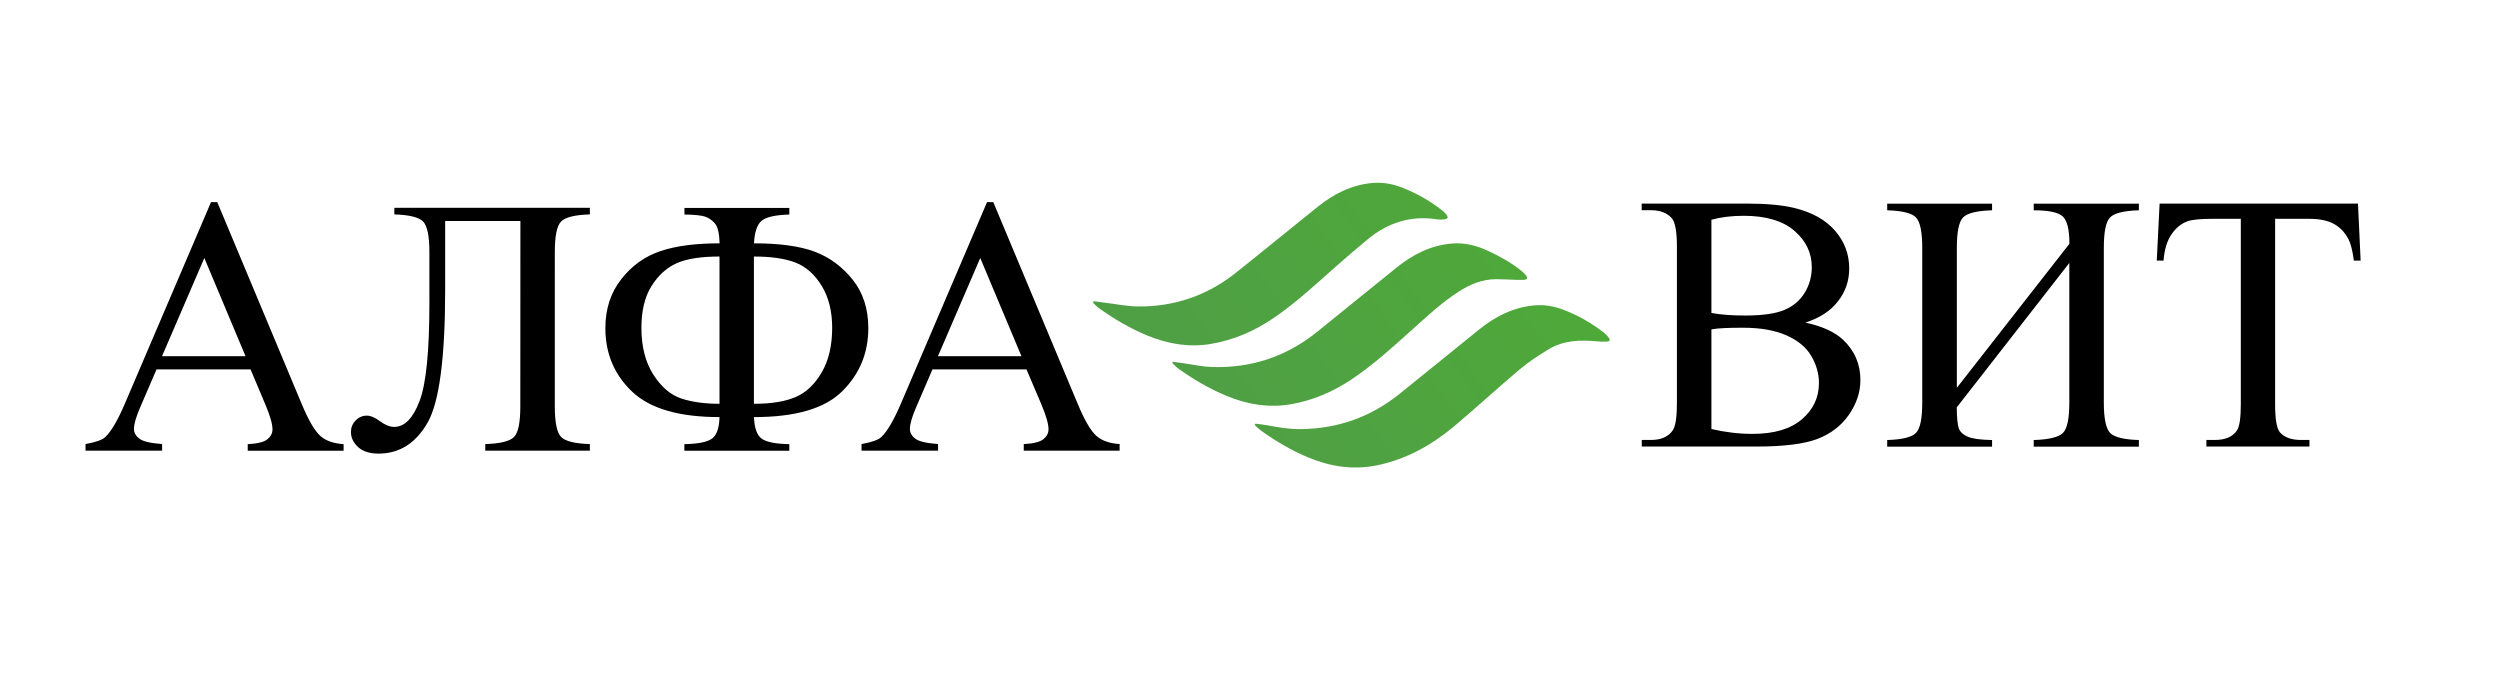 <?xml version="1.0" encoding="UTF-8"?> <svg xmlns="http://www.w3.org/2000/svg" xmlns:xlink="http://www.w3.org/1999/xlink" version="1.1" id="Слой_1" x="0px" y="0px" viewBox="0 0 2724.8 750" style="enable-background:new 0 0 2724.8 750;" xml:space="preserve"> <style type="text/css"> .st0{fill:url(#SVGID_1_);} .st1{fill:url(#SVGID_00000073721092252992818230000013025753642678811047_);} .st2{fill:url(#SVGID_00000152972554664381444070000014580508587647970733_);} </style> <path d="M1967.6,351.6c18.4,3.9,32.1,10.2,41.2,18.7c12.6,12,18.9,26.6,18.9,43.9c0,13.2-4.2,25.8-12.5,37.8s-19.8,20.8-34.3,26.4 c-14.5,5.5-36.7,8.3-66.5,8.3h-125v-7.2h10c11.1,0,19-3.5,23.8-10.5c3-4.6,4.5-14.3,4.5-29.1V268.8c0-16.4-1.9-26.8-5.7-31.1 c-5.1-5.7-12.6-8.6-22.7-8.6h-10v-7.2H1904c21.4,0,38.5,1.6,51.4,4.7c19.5,4.7,34.4,13,44.7,24.9c10.3,11.9,15.4,25.6,15.4,41.1 c0,13.3-4,25.2-12.1,35.6C1995.3,338.8,1983.4,346.6,1967.6,351.6z M1865.3,341.1c4.8,0.9,10.3,1.6,16.5,2.1s13,0.7,20.4,0.7 c19,0,33.3-2.1,42.9-6.2s16.9-10.4,22-18.8c5.1-8.5,7.6-17.7,7.6-27.7c0-15.5-6.3-28.7-18.9-39.6s-31.1-16.4-55.3-16.4 c-13,0-24.7,1.4-35.2,4.3V341.1z M1865.3,467.6c15.1,3.5,30,5.3,44.7,5.3c23.6,0,41.5-5.3,53.9-15.9s18.6-23.7,18.6-39.4 c0-10.3-2.8-20.2-8.4-29.7s-14.7-17-27.3-22.5c-12.6-5.5-28.3-8.2-46.9-8.2c-8.1,0-15,0.1-20.7,0.4s-10.4,0.7-13.9,1.4L1865.3,467.6 L1865.3,467.6z M2255.5,265.7c0-15.9-2.6-25.9-7.7-30.2c-5.1-4.2-15.5-6.3-31.2-6.3V222h114.6v7.2c-16.4,0.5-26.9,3.1-31.4,7.8 c-4.6,4.7-6.8,15.8-6.8,33.2v168.4c0,17.4,2.3,28.5,6.8,33.2c4.6,4.7,15,7.3,31.4,7.8v7.2h-114.6v-7.2c16.8-0.5,27.5-3.2,32-7.9 c4.6-4.8,6.8-15.8,6.8-33.1v-152L2132.7,444c0.1,11.3,0.9,18.9,2.2,22.8c1.4,3.8,4.6,6.9,9.6,9.1s13.9,3.5,26.7,3.7v7.2h-114.3v-7.2 c16.4-0.5,26.9-3.1,31.4-7.8c4.6-4.7,6.8-15.8,6.8-33.2V270.2c0-17.4-2.3-28.5-6.8-33.2c-4.6-4.7-15-7.3-31.4-7.8V222h114.3v7.2 c-16.5,0.5-27.1,3.1-31.6,7.8c-4.6,4.7-6.8,15.8-6.8,33.2v152.5L2255.5,265.7z M2570,221.9l2.9,62.1h-7.4 c-1.4-10.9-3.4-18.7-5.9-23.4c-4-7.5-9.4-13.1-16.1-16.7c-6.7-3.6-15.5-5.4-26.5-5.4h-37.3v202.3c0,16.3,1.8,26.4,5.3,30.5 c4.9,5.5,12.6,8.2,22.9,8.2h9.2v7.2h-112.3v-7.2h9.4c11.2,0,19.1-3.4,23.8-10.2c2.9-4.2,4.3-13.7,4.3-28.5V238.5h-31.8 c-12.4,0-21.2,0.9-26.4,2.7c-6.8,2.5-12.6,7.2-17.4,14.3c-4.8,7-7.7,16.5-8.6,28.5h-7.4l3.1-62.1H2570z"></path> <path d="M273.1,402.6H170.6l-18,41.8c-4.4,10.3-6.6,18-6.6,23c0,4,1.9,7.6,5.8,10.6c3.8,3.1,12.1,5,24.9,6v7.2H93.2V484 c11.1-2,18.2-4.5,21.5-7.6c6.6-6.2,14-18.9,22.1-38.1l93.2-218h6.8L329,440.7c7.4,17.7,14.2,29.2,20.2,34.5s14.5,8.2,25.3,8.9v7.2 H270v-7.2c10.5-0.5,17.7-2.3,21.4-5.3c3.7-3,5.6-6.6,5.6-10.9c0-5.7-2.6-14.8-7.8-27.1L273.1,402.6z M267.6,388.2l-44.9-107 l-46.1,107H267.6z M567.2,240.9h-82v74.2c0,74.9-6.4,123.5-19.3,145.8s-30.7,33.5-53.3,33.5c-9.6,0-17.1-2.4-22.3-7.1 c-5.2-4.8-7.8-10.3-7.8-16.5c0-4.8,1.7-9,5.1-12.5s7.5-5.3,12.3-5.3c4,0,8.7,2,13.9,5.9c5.9,4.3,11.1,6.4,15.8,6.4 c11.3,0,20.6-9.4,27.7-28.2c7.2-18.8,10.7-54.5,10.7-106.9v-55.5c0-17.4-2.3-28.5-6.8-33.2c-4.6-4.7-15-7.3-31.4-7.8v-7.2h213.1v7.2 c-16.4,0.5-26.9,3.1-31.4,7.8c-4.6,4.7-6.8,15.8-6.8,33.2V443c0,17.4,2.3,28.5,6.8,33.2c4.6,4.7,15,7.3,31.4,7.8v7.2h-114V484 c16.4-0.5,26.9-3.1,31.4-7.8c4.6-4.7,6.8-15.8,6.8-33.2L567.2,240.9L567.2,240.9z M860.2,491.3H745.9v-7.2c15-0.3,25-2.3,30.2-6.1 c5.1-3.8,7.8-11.6,8.1-23.4c-44,0-75.7-9.2-95.2-27.7s-29.2-41.6-29.2-69.3c0-20.8,5.8-38.6,17.3-53.3 c11.5-14.7,25.7-24.9,42.7-30.6c16.9-5.7,38.4-8.5,64.5-8.5c-0.3-10.9-2-18.2-5.1-21.7s-6.6-6-10.4-7.3c-3.8-1.4-11.4-2.2-22.8-2.4 v-7.2h114.3v7.2c-15.4,0.5-25.5,2.8-30.3,6.9c-4.8,4.1-7.6,12.3-8.2,24.5c28.1,0,50.3,3.1,66.4,9.2c16.1,6.1,29.9,16.3,41.2,30.5 s17,31.8,17,52.7c0,27-9.4,49.9-28.3,68.7c-18.9,18.9-51,28.3-96.3,28.3c0.4,11.7,3.1,19.5,8.1,23.3s15.1,5.9,30.4,6.2v7.2H860.2z M784.2,440.1V279.6c-20.2,0-35.7,2.4-46.7,7.3c-10.9,4.9-20.1,13.2-27.4,24.9c-7.4,11.7-11,26.9-11,45.5c0,20.4,4.3,37.4,13,51 c8.7,13.5,18.8,22.2,30.6,26.1C754.3,438.2,768.2,440.1,784.2,440.1z M821.7,440.1c19.1,0,34.4-2.5,45.8-7.5 c11.4-5,20.8-14,28.3-27.1c7.5-13,11.2-29.1,11.2-48.2c0-18-3.8-33.2-11.3-45.6c-7.6-12.4-17-20.9-28.4-25.4s-26.6-6.7-45.6-6.7 V440.1z M1118.8,402.6h-102.5l-18,41.8c-4.4,10.3-6.6,18-6.6,23c0,4,1.9,7.6,5.8,10.6c3.8,3.1,12.1,5,24.9,6v7.2H939V484 c11.1-2,18.2-4.5,21.5-7.6c6.6-6.2,14-18.9,22.1-38.1l93.2-218h6.8l92.2,220.3c7.4,17.7,14.2,29.2,20.2,34.5s14.5,8.2,25.3,8.9v7.2 h-104.5V484c10.5-0.5,17.7-2.3,21.4-5.3c3.7-3,5.6-6.6,5.6-10.9c0-5.7-2.6-14.8-7.8-27.1L1118.8,402.6z M1113.3,388.2l-44.9-107 l-46.1,107H1113.3z"></path> <linearGradient id="SVGID_1_" gradientUnits="userSpaceOnUse" x1="1282.095" y1="261.242" x2="1647.32" y2="529.486" gradientTransform="matrix(1 0 0 -1 0 749.276)"> <stop offset="0" style="stop-color:#4F9E46"></stop> <stop offset="1" style="stop-color:#4FA939"></stop> </linearGradient> <path class="st0" d="M1278.3,394.3c4.3,0.6,8.7,1.2,13,1.8c9.9,1.4,19.7,3.6,29.6,3.9c43,1.4,81.4-11.4,114.9-38.5 c29-23.4,57.8-46.9,86.8-70.2c17.7-14.2,37.3-24.1,60.3-25.9c13.5-1.1,26.3,2.2,38.5,7.8c13,6,25.4,12.9,36.6,21.8 c1.9,1.5,3.8,3.3,5.3,5.2c2.2,2.8,1.3,4.6-2.3,4.8c-2.9,0.2-5.7,0-8.6,0c-7.3-0.2-14.7-0.7-22-0.7c-15.1,0.1-28.5,5.7-40.9,13.8 c-18.5,11.9-34.4,26.9-50.7,41.5c-21.1,18.9-42,38.1-65.7,53.9c-20.4,13.6-42.5,23.1-66.7,27.2c-24,4-47.2,0.1-69.5-9.2 c-18.8-7.8-36.2-18-52.7-29.8c-2.3-1.7-4.3-3.9-6.4-5.9C1277.8,395.3,1278,394.8,1278.3,394.3z"></path> <linearGradient id="SVGID_00000070800224914609988420000004803167365499580600_" gradientUnits="userSpaceOnUse" x1="1220.303" y1="345.373" x2="1585.529" y2="613.617" gradientTransform="matrix(1 0 0 -1 0 749.276)"> <stop offset="0" style="stop-color:#4F9E46"></stop> <stop offset="1" style="stop-color:#4FA939"></stop> </linearGradient> <path style="fill:url(#SVGID_00000070800224914609988420000004803167365499580600_);" d="M1192.1,328.3c4.2,0.6,8.5,1.2,12.7,1.7 c11.6,1.4,23.2,3.8,34.8,4c39.8,0.5,75.7-11.6,107-36.4c30.1-23.9,59.8-48.4,89.8-72.4c17.6-14.1,37.1-23.9,59.9-25.8 c10.7-0.9,21.2,1,31.2,4.8c16,6.1,30.7,14.4,44.2,25c1.8,1.4,3.4,3,4.8,4.7c0.8,1,1.6,2.7,1.2,3.6c-0.4,0.9-2.2,1.5-3.4,1.6 c-2.6,0.2-5.3,0.4-7.9,0c-28.9-4.6-54.1,3.7-76.2,22.1c-11.8,9.8-23.5,19.8-35,30c-21.6,19.1-42.7,38.8-66.6,55.1 c-20.9,14.3-43.6,24.3-68.6,28.5c-24,4.1-47.2,0.1-69.5-9.1c-18.8-7.8-36.2-18-52.7-29.8c-2.4-1.7-4.3-3.9-6.5-5.9 C1191.7,329.3,1191.9,328.8,1192.1,328.3z"></path> <linearGradient id="SVGID_00000016068084622951930540000004008184658829468547_" gradientUnits="userSpaceOnUse" x1="1345.812" y1="174.487" x2="1711.038" y2="442.732" gradientTransform="matrix(1 0 0 -1 0 749.276)"> <stop offset="0" style="stop-color:#4F9E46"></stop> <stop offset="1" style="stop-color:#4FA939"></stop> </linearGradient> <path style="fill:url(#SVGID_00000016068084622951930540000004008184658829468547_);" d="M1368.3,461.8c4.2,0.5,8.5,0.9,12.7,1.7 c12.3,2.3,24.5,4.4,37.1,4.2c40.3-0.5,76.1-13.3,107.4-38.5c29-23.4,57.9-46.8,86.8-70.2c17.8-14.3,37.5-24.3,60.6-26.2 c10.6-0.9,21,1,30.8,4.7c16,6.1,30.7,14.4,44.2,24.9c2,1.6,3.9,3.5,5.5,5.6c1.8,2.4,1.2,4.1-1.9,4.3c-3.5,0.3-7,0.1-10.5-0.2 c-18.6-1.8-36.9-1.3-53.3,8.7c-11,6.6-21.8,13.8-31.6,22c-24.1,20.3-47.2,41.7-71.3,61.9c-24.5,20.5-51.9,35.8-83.6,42.4 c-25.7,5.3-50.4,1.7-74.3-8.1c-18.9-7.7-36.4-18.1-53-30c-2.3-1.7-4.3-3.9-6.4-5.8C1367.8,462.8,1368.1,462.3,1368.3,461.8z"></path> </svg> 